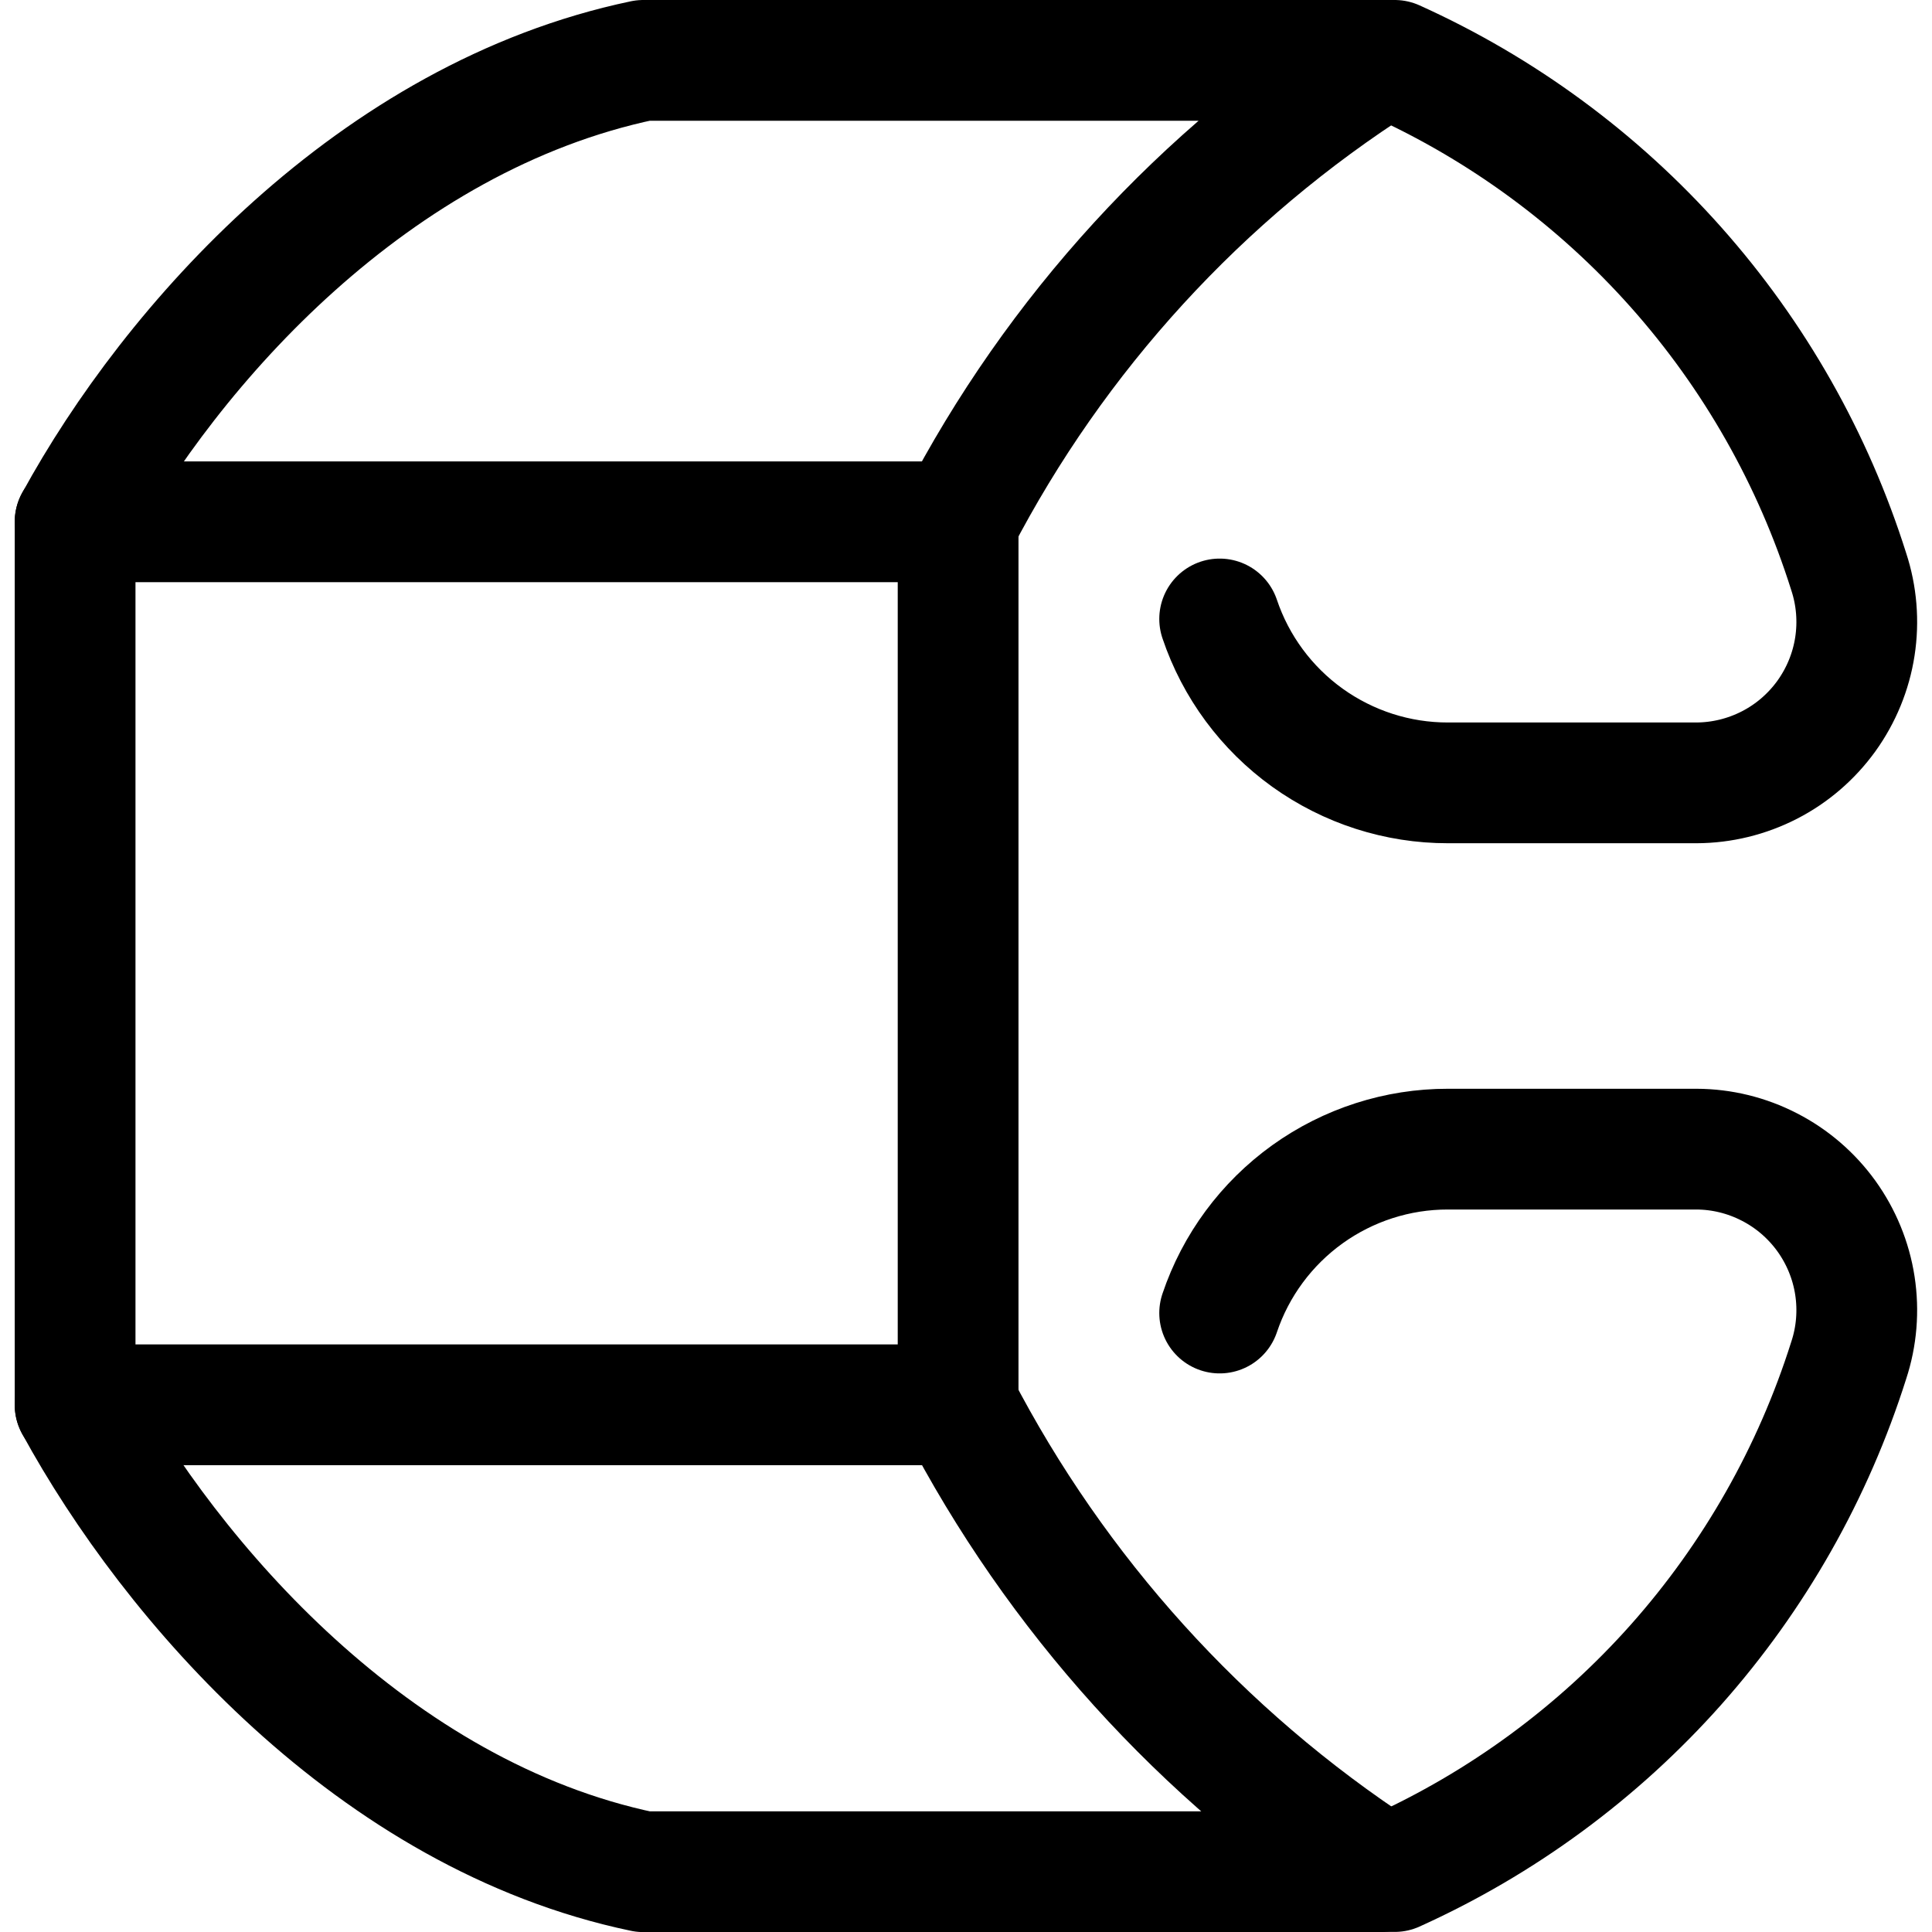 <svg xmlns="http://www.w3.org/2000/svg" fill="none" viewBox="0 0 24 24" id="Technology-Device-Wearable-Smart-Watch-Square-2--Streamline-Ultimate"><desc>Technology Device Wearable Smart Watch Square 2 Streamline Icon: https://streamlinehq.com</desc><path stroke="#000000" stroke-linecap="round" stroke-linejoin="round" d="M0.933 6.482H11.902V17.451H0.933V6.482Z" stroke-width="1.5"></path><path stroke="#000000" stroke-linecap="round" stroke-linejoin="round" d="M0.933 6.484C2.133 4.284 4.642 1.451 7.991 0.75H17.146c-2.222 1.416 -4.032 3.393 -5.246 5.732" stroke-width="1.5"></path><path stroke="#000000" stroke-linecap="round" stroke-linejoin="round" d="M15.151 7.689c0.2 0.594 0.581 1.109 1.09 1.475 0.509 0.365 1.119 0.562 1.746 0.561h3.086c0.316 -0.001 0.626 -0.077 0.907 -0.221 0.281 -0.144 0.523 -0.353 0.708 -0.609 0.184 -0.256 0.306 -0.552 0.354 -0.864 0.048 -0.312 0.022 -0.631 -0.077 -0.931 -0.44 -1.396 -1.17 -2.683 -2.142 -3.777C19.851 2.229 18.659 1.352 17.325 0.75h-0.179" stroke-width="1.5"></path><path stroke="#000000" stroke-linecap="round" stroke-linejoin="round" d="M0.933 17.451c1.2 2.2 3.709 5.1 7.058 5.8H17.146c-2.218 -1.45 -4.024 -3.448 -5.244 -5.8" stroke-width="1.5"></path><path stroke="#000000" stroke-linecap="round" stroke-linejoin="round" d="M15.151 16.311c0.2 -0.594 0.581 -1.109 1.09 -1.475 0.509 -0.365 1.119 -0.562 1.746 -0.561h3.086c0.316 0.001 0.626 0.077 0.907 0.222 0.281 0.144 0.523 0.353 0.708 0.609 0.184 0.256 0.306 0.552 0.354 0.864 0.048 0.312 0.022 0.631 -0.077 0.93 -0.441 1.395 -1.171 2.682 -2.142 3.776 -0.972 1.094 -2.164 1.971 -3.498 2.573h-0.179" stroke-width="1.5"></path></svg>